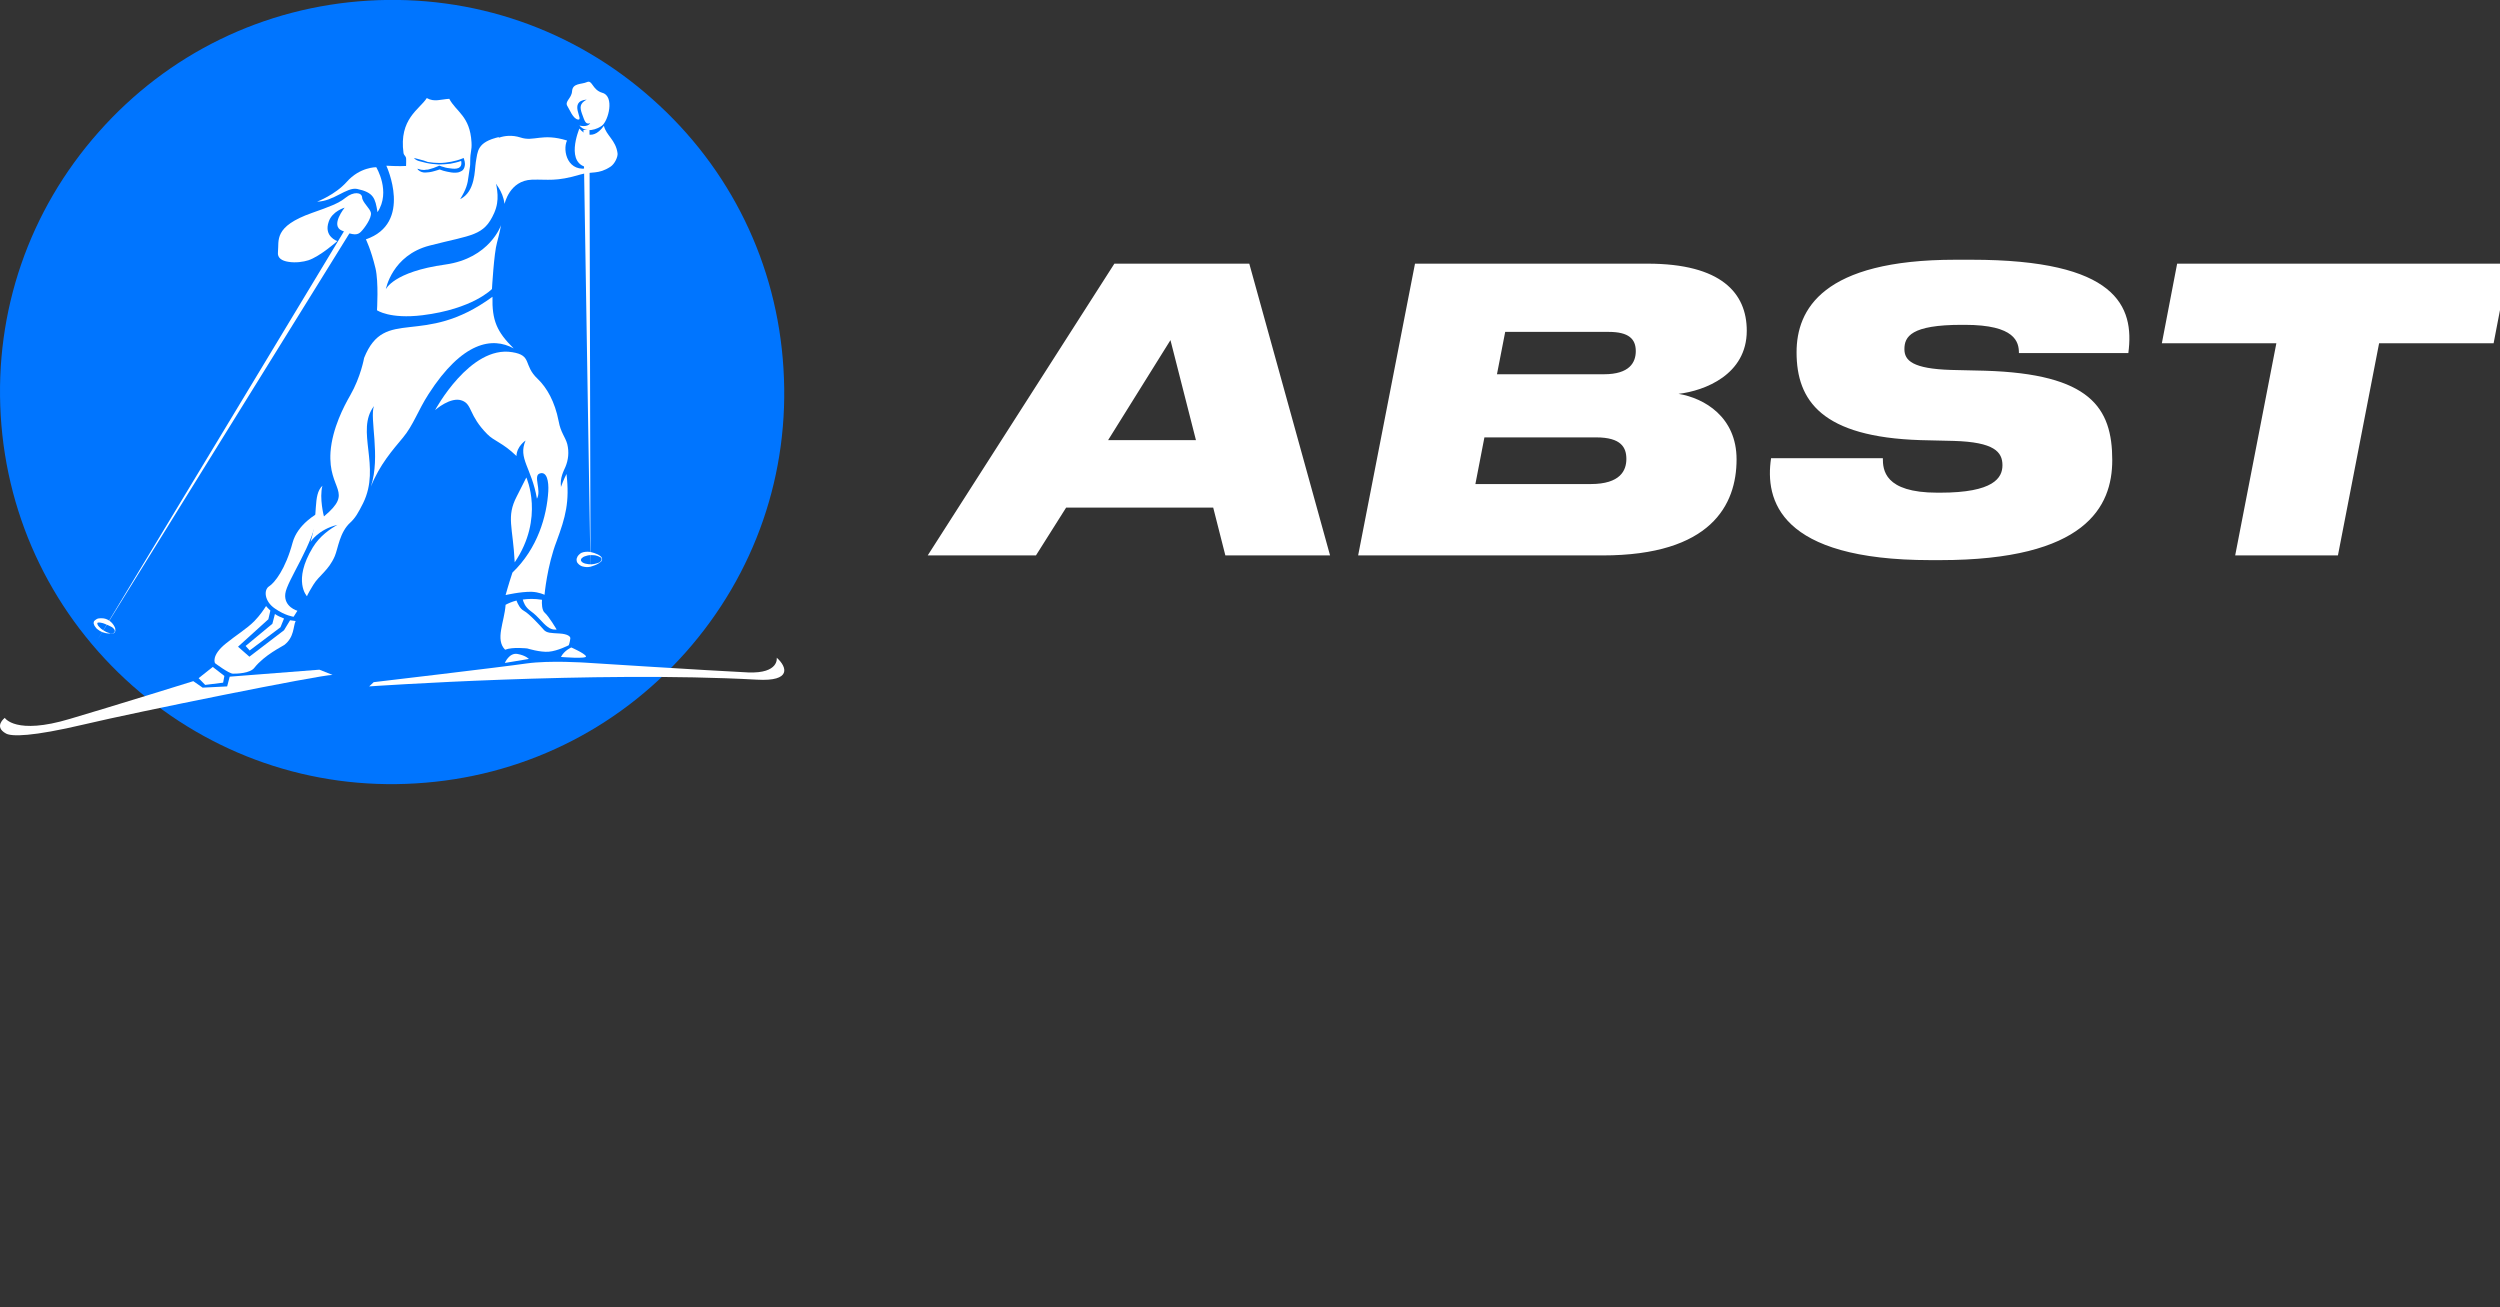 <?xml version="1.0" encoding="UTF-8"?> <svg xmlns="http://www.w3.org/2000/svg" width="153" height="80" viewBox="0 0 153 80" fill="none"><rect x="0" y="0" width="153" height="80" fill="#333333" stroke="none"/> <g clip-path="url(#clip0_631_845)"> <g clip-path="url(#clip1_631_845)"> <path d="M25.46 47.943C31.852 47.56 37.719 44.71 41.971 39.914C46.222 35.118 48.349 28.952 47.948 22.553C47.562 16.154 44.704 10.289 39.9 6.041C35.109 1.78 28.939 -0.344 22.547 0.039C16.141 0.423 10.274 3.287 6.036 8.083C1.784 12.879 -0.342 19.045 0.045 25.444C0.431 31.843 3.303 37.708 8.093 41.955C12.897 46.203 19.068 48.341 25.46 47.943Z" fill="#0075FF"></path> <path d="M34.608 28.565C34.778 28.152 34.84 27.679 34.716 27.175C34.593 26.732 34.314 26.472 34.191 25.785C33.959 24.578 33.464 23.722 32.907 23.188C31.995 22.332 32.598 21.752 31.345 21.553C28.763 21.125 26.629 25.097 26.629 25.097C26.629 25.097 27.588 24.242 28.284 24.517C28.918 24.761 28.67 25.403 29.814 26.564C30.247 27.007 30.758 27.083 31.608 27.908C31.624 27.312 32.165 26.961 32.165 26.961C31.685 28.061 32.536 28.626 32.861 30.52C33.154 30.001 32.613 29.115 33.031 28.977C33.479 28.825 33.587 29.482 33.556 30.062C33.464 31.59 32.907 33.56 31.361 35.042C31.113 35.791 30.943 36.417 30.943 36.417C30.943 36.417 31.871 36.203 32.536 36.218C32.984 36.234 33.325 36.402 33.325 36.402C33.325 36.402 33.479 34.645 34.067 33.117C34.608 31.651 34.871 30.719 34.67 29.008C34.67 29.008 34.484 29.359 34.33 29.802C34.268 29.222 34.484 28.855 34.608 28.565Z" fill="white"></path> <path d="M31.624 30.383C31.809 30.016 32.211 29.222 32.211 29.222C32.211 29.222 33.34 31.697 31.5 34.416C31.392 32.231 30.974 31.635 31.624 30.383Z" fill="white"></path> <path d="M19.438 31.422C19.438 31.422 18.217 32.063 17.907 33.209C17.474 34.828 16.809 35.668 16.469 35.882C16.129 36.096 16.175 36.799 16.825 37.242C17.459 37.685 17.969 37.746 17.969 37.746L18.201 37.379C18.201 37.379 17.366 37.15 17.459 36.341C17.552 35.531 19.222 33.285 19.438 31.422Z" fill="white"></path> <path d="M30.139 18.162C25.856 21.309 23.567 18.712 22.284 21.904C22.284 21.904 22.083 23.065 21.433 24.196C21.062 24.837 20.335 26.212 20.227 27.664C20.072 30.047 21.696 30.047 19.825 31.605C19.825 31.605 19.531 30.49 19.732 29.726C19.114 30.322 19.516 31.513 19.005 33.163C19.005 33.163 19.485 32.399 20.645 32.124C20.66 32.124 20.66 32.109 20.675 32.109C20.196 32.369 19.562 32.812 19.145 33.499C17.892 35.562 18.789 36.493 18.789 36.493C18.789 36.493 18.773 36.447 19.175 35.791C19.516 35.225 20.119 34.905 20.49 34.034C20.691 33.56 20.784 32.567 21.449 31.971C21.758 31.681 21.928 31.376 22.222 30.795C23.335 28.534 21.742 26.365 22.887 24.853C22.608 25.586 23.304 27.939 22.701 29.772C23.242 28.427 24.031 27.541 24.665 26.777C25.299 26.014 25.577 25.128 26.227 24.119C28.299 20.896 30.139 20.606 31.438 21.324C30.402 20.3 30.108 19.613 30.139 18.162Z" fill="white"></path> <path d="M27.247 16.191C29.985 15.809 30.665 13.777 30.665 13.777C30.665 13.777 30.587 14.22 30.417 14.847C30.232 15.473 30.108 17.688 30.108 17.688C30.108 17.688 28.948 18.91 25.856 19.292C23.845 19.537 23.072 18.987 23.072 18.987C23.072 18.987 23.18 17.26 22.98 16.42C22.701 15.259 22.392 14.648 22.392 14.648C25.284 13.655 23.644 10.142 23.644 10.142C23.644 10.142 24.479 10.187 24.851 10.157C24.851 10.157 24.866 9.76 24.851 9.668C24.835 9.561 24.711 9.485 24.696 9.378C24.402 7.27 25.686 6.689 26.119 6.002C26.582 6.261 26.969 6.078 27.495 6.047C27.928 6.857 28.763 7.102 28.856 8.706C28.887 9.225 28.778 9.271 28.778 9.836C28.778 9.989 28.778 10.142 28.747 10.294C28.732 10.447 28.686 10.646 28.67 10.814C28.624 11.242 28.531 11.593 28.16 12.189C29.103 11.73 29.041 10.401 29.119 9.928C29.242 9.256 29.18 8.706 30.541 8.385C29.567 10.416 30.943 11.44 30.247 13.029C29.613 14.465 28.887 14.358 26.289 15.03C23.985 15.626 23.613 17.703 23.613 17.703C23.613 17.703 24.062 16.634 27.247 16.191ZM25.747 9.775C25.624 9.744 25.485 9.699 25.33 9.668C25.423 9.79 25.593 9.851 25.732 9.882C25.856 9.912 25.979 9.943 26.103 9.974C26.227 10.004 26.351 10.019 26.474 10.035C26.598 10.05 26.722 10.05 26.845 10.065C27.093 10.065 27.325 10.05 27.572 10.019C27.789 9.974 28.005 9.928 28.222 9.851C28.237 9.897 28.237 9.958 28.237 10.004C28.237 10.065 28.222 10.126 28.191 10.172C28.16 10.218 28.113 10.248 28.067 10.279C27.99 10.31 27.912 10.325 27.835 10.325C27.758 10.325 27.68 10.325 27.603 10.31C27.526 10.294 27.448 10.294 27.371 10.279C27.294 10.264 27.216 10.248 27.139 10.218C27.062 10.203 26.985 10.172 26.907 10.142H26.892C26.876 10.142 26.876 10.142 26.861 10.142L26.845 10.157C26.737 10.203 26.644 10.233 26.536 10.279C26.428 10.31 26.32 10.34 26.227 10.371C26.18 10.386 26.119 10.386 26.072 10.386C26.026 10.401 25.964 10.401 25.918 10.401C25.871 10.401 25.809 10.386 25.763 10.386C25.716 10.371 25.624 10.34 25.546 10.325C25.577 10.432 25.778 10.539 25.918 10.554C25.979 10.554 26.041 10.569 26.103 10.554C26.165 10.554 26.227 10.539 26.273 10.539C26.335 10.524 26.397 10.524 26.443 10.508C26.505 10.493 26.552 10.478 26.613 10.462C26.66 10.447 26.722 10.432 26.768 10.416C26.814 10.401 26.861 10.386 26.907 10.371C26.985 10.401 27.046 10.416 27.124 10.447C27.201 10.462 27.278 10.493 27.371 10.508C27.448 10.524 27.541 10.539 27.619 10.554C27.711 10.569 27.789 10.569 27.881 10.569C27.928 10.569 27.974 10.554 28.021 10.554C28.067 10.539 28.113 10.539 28.16 10.508C28.206 10.493 28.253 10.462 28.299 10.432C28.33 10.401 28.376 10.355 28.392 10.31C28.407 10.264 28.438 10.218 28.438 10.172C28.454 10.126 28.454 10.065 28.454 10.019C28.454 9.974 28.438 9.928 28.438 9.882C28.423 9.836 28.392 9.699 28.376 9.668C28.345 9.683 28.314 9.699 28.299 9.699C28.082 9.79 27.851 9.851 27.619 9.897C27.371 9.943 27.139 9.974 26.892 9.974C26.768 9.974 26.644 9.958 26.536 9.958C26.412 9.943 26.289 9.928 26.18 9.912C25.995 9.836 25.871 9.805 25.747 9.775Z" fill="white"></path> <path d="M21.155 12.097C20.722 12.448 20.181 12.647 19.098 13.029C16.717 13.869 17.088 14.709 17.011 15.427C16.964 15.794 17.258 15.962 17.645 16.023C18.108 16.099 18.572 16.023 18.866 15.931C19.578 15.702 20.645 14.755 20.645 14.755C20.645 14.755 19.794 14.48 20.119 13.563C20.335 12.922 21.093 12.708 21.093 12.708C21.093 12.708 20.196 13.808 20.923 14.113C21.65 14.419 21.882 14.388 22.083 14.19C22.314 13.96 22.747 13.349 22.701 13.029C22.655 12.754 22.16 12.372 22.16 12.066C22.129 11.776 21.65 11.7 21.155 12.097Z" fill="white"></path> <path d="M19.407 12.341C19.407 12.341 20.505 11.929 21.217 11.134C22.021 10.218 23.026 10.233 23.026 10.233C23.026 10.233 23.938 11.73 23.103 12.983C22.964 12.127 22.871 11.776 21.851 11.562C21.217 11.44 20.413 12.326 19.407 12.341Z" fill="white"></path> <path d="M30.881 12.479C30.881 12.479 31.175 11.043 32.551 10.997C33.556 10.966 34.005 11.134 35.536 10.676C36.201 10.477 36.618 10.691 37.361 10.203C37.623 10.034 37.825 9.591 37.794 9.378C37.685 8.568 37.098 8.293 36.959 7.697C36.154 8.828 35.459 7.865 35.459 7.865C35.459 7.865 34.5 10.126 36.093 10.264C34.747 10.63 34.407 9.225 34.701 8.599C33.17 8.125 32.675 8.69 31.856 8.415C30.804 8.079 30.046 8.675 30.046 8.675C29.18 10.982 30.634 10.798 30.881 12.479Z" fill="white"></path> <path d="M35.01 5.589C34.979 6.032 34.531 6.2 34.732 6.506C34.855 6.689 35.056 7.254 35.366 7.315C35.783 7.392 34.732 6.2 35.907 6.093C35.459 6.338 35.489 6.582 35.613 6.949C35.799 7.453 35.83 7.621 36.123 7.544C35.938 7.819 35.459 7.682 35.459 7.682C35.876 8.186 36.556 7.896 36.835 7.697C37.237 7.392 37.623 5.895 36.866 5.681C36.232 5.497 36.263 4.871 35.922 5.024C35.582 5.177 35.041 5.07 35.01 5.589Z" fill="white"></path> <path d="M12.155 41.504L12.557 41.916L13.655 41.779L13.732 41.367L13.021 40.817L12.155 41.504Z" fill="white"></path> <path d="M19.547 40.985L14.057 41.412L13.902 42.008L12.402 42.084L11.83 41.687C11.83 41.687 6.774 43.261 4.284 43.994C0.944 45.002 0.294 43.933 0.294 43.933C0.294 43.933 -0.417 44.468 0.372 44.895C0.712 45.079 1.934 45.094 5.165 44.33C8.382 43.566 19.578 41.305 20.351 41.305L19.547 40.985Z" fill="white"></path> <path d="M30.897 40.572C30.897 40.572 31.16 39.931 31.67 40.022C32.18 40.114 32.366 40.328 32.366 40.328L30.897 40.572Z" fill="white"></path> <path d="M34.33 40.206C34.531 39.808 34.964 39.625 34.964 39.625C34.964 39.625 35.768 39.976 35.861 40.16C35.953 40.343 34.33 40.206 34.33 40.206Z" fill="white"></path> <path d="M22.871 41.748L22.593 42.008C22.593 42.008 36.402 41.046 46.329 41.596C48.463 41.718 48.17 40.816 47.536 40.251C47.536 40.251 47.706 41.229 45.788 41.153C43.252 41.03 35.861 40.557 35.861 40.557C35.861 40.557 33.665 40.404 32.227 40.603C30.789 40.816 22.871 41.748 22.871 41.748Z" fill="white"></path> <path d="M17.382 38.571L15.263 40.19L14.567 39.579L16.423 37.899L16.547 37.364C16.454 37.272 16.361 37.196 16.284 37.089C16.145 37.303 15.913 37.654 15.572 38.006C15.108 38.479 14.444 38.876 13.825 39.381C12.897 40.129 13.16 40.587 13.16 40.587C13.16 40.587 14.011 41.229 14.258 41.229C14.505 41.229 15.309 41.214 15.572 40.862C16.191 40.083 17.273 39.564 17.397 39.472C18.016 38.999 17.938 38.327 18.093 38.006C17.985 37.99 17.877 37.975 17.753 37.96L17.382 38.571Z" fill="white"></path> <path d="M15.031 39.533L15.279 39.808L17.165 38.388L17.382 37.853C17.181 37.776 16.98 37.685 16.825 37.578L16.67 38.174L15.031 39.533Z" fill="white"></path> <path d="M34.237 38.77C33.742 38.739 33.448 38.754 33.263 38.525C33.077 38.311 32.397 37.563 32.057 37.379C31.825 37.257 31.685 36.952 31.608 36.753C31.314 36.83 31.082 36.936 30.943 37.013C30.866 38.082 30.294 39.136 30.912 39.763C31.376 39.579 32.273 39.686 32.273 39.686C32.273 39.686 33.062 39.931 33.587 39.885C34.129 39.839 34.809 39.488 34.809 39.488C34.809 39.488 34.871 39.335 34.902 39.09C34.933 38.953 34.747 38.8 34.237 38.77Z" fill="white"></path> <path d="M31.995 36.692C32.041 36.86 32.134 37.15 32.474 37.395C32.984 37.761 33.185 38.128 33.526 38.372C33.804 38.586 34.067 38.525 34.067 38.525C34.067 38.525 33.587 37.715 33.34 37.502C33.154 37.349 33.154 36.906 33.17 36.707C32.706 36.631 32.319 36.646 31.995 36.692Z" fill="white"></path> <path d="M21.773 13.655L5.97 39.151L21.464 13.472L21.773 13.655Z" fill="white"></path> <path d="M36.077 7.942L36.139 34.905L35.706 7.957L36.077 7.942Z" fill="white"></path> <path d="M7.021 38.663C6.99 38.724 6.944 38.754 6.866 38.754C6.805 38.77 6.743 38.754 6.681 38.739C6.557 38.708 6.433 38.647 6.341 38.586C6.232 38.525 6.14 38.449 6.062 38.357C6.016 38.311 5.985 38.265 5.97 38.22C5.954 38.174 5.954 38.143 5.954 38.128C5.97 38.113 6 38.097 6.031 38.097C6.078 38.097 6.124 38.097 6.186 38.113C6.294 38.128 6.403 38.174 6.511 38.22C6.619 38.265 6.727 38.311 6.835 38.372C6.897 38.403 6.944 38.449 6.975 38.495C7.021 38.54 7.037 38.617 7.021 38.663ZM7.037 38.678C7.067 38.617 7.067 38.54 7.052 38.464C7.037 38.388 6.99 38.327 6.959 38.265C6.882 38.143 6.774 38.036 6.65 37.96C6.526 37.883 6.387 37.838 6.232 37.838C6.155 37.838 6.078 37.838 6 37.853C5.954 37.868 5.923 37.883 5.877 37.914C5.861 37.929 5.83 37.945 5.815 37.96C5.799 37.975 5.799 37.975 5.784 37.99C5.769 37.99 5.769 38.006 5.769 38.006L5.753 38.021C5.738 38.067 5.722 38.128 5.738 38.174C5.753 38.22 5.769 38.265 5.784 38.296C5.83 38.372 5.877 38.418 5.923 38.479C6.031 38.571 6.155 38.647 6.279 38.693C6.403 38.739 6.542 38.77 6.681 38.77C6.743 38.77 6.82 38.754 6.882 38.739C6.928 38.785 7.006 38.754 7.037 38.678Z" fill="white"></path> <path d="M36.819 34.217C36.819 34.278 36.788 34.324 36.742 34.37C36.696 34.416 36.634 34.446 36.572 34.462C36.448 34.507 36.325 34.523 36.201 34.538C36.062 34.538 35.938 34.523 35.814 34.492C35.752 34.477 35.691 34.446 35.644 34.416C35.598 34.385 35.551 34.324 35.551 34.278C35.551 34.232 35.582 34.171 35.629 34.141C35.675 34.095 35.737 34.064 35.783 34.049C35.907 34.003 36.031 33.973 36.154 33.973C36.294 33.973 36.417 33.973 36.541 34.019C36.603 34.034 36.665 34.064 36.711 34.095C36.773 34.11 36.819 34.156 36.819 34.217ZM36.85 34.217C36.85 34.141 36.804 34.08 36.742 34.034C36.696 33.988 36.634 33.957 36.572 33.927C36.448 33.866 36.309 33.82 36.17 33.789C36.031 33.759 35.876 33.759 35.721 33.789C35.644 33.805 35.551 33.835 35.474 33.912C35.428 33.942 35.397 33.988 35.35 34.049C35.335 34.08 35.319 34.11 35.304 34.156C35.304 34.171 35.288 34.187 35.288 34.217V34.263C35.288 34.355 35.319 34.431 35.366 34.477C35.412 34.538 35.459 34.568 35.505 34.599C35.598 34.66 35.675 34.675 35.768 34.691C35.922 34.721 36.077 34.706 36.216 34.66C36.355 34.614 36.495 34.568 36.618 34.492C36.68 34.446 36.727 34.416 36.788 34.37C36.804 34.355 36.85 34.294 36.85 34.217Z" fill="white"></path> </g> <path d="M73.192 26.936H67.816L71.632 20.816L73.192 26.936ZM74.992 33.992H81.4L76.456 16.136H68.2L56.776 33.992H63.4L65.248 31.064H74.248L74.992 33.992ZM83.118 33.992H98.07C104.718 33.992 106.278 30.896 106.278 28.112C106.278 25.52 104.31 24.368 102.726 24.104C104.334 23.912 106.902 22.928 106.902 20.24C106.902 17.936 105.342 16.136 100.83 16.136H86.598L83.118 33.992ZM98.454 20.312C99.678 20.312 100.11 20.744 100.11 21.488C100.11 22.184 99.726 22.904 98.166 22.904H91.614L92.118 20.312H98.454ZM97.686 26.768C99.222 26.768 99.534 27.392 99.534 28.088C99.534 28.784 99.174 29.624 97.35 29.624H90.294L90.846 26.768H97.686ZM108.39 28.04C108.006 30.584 108.87 34.28 118.158 34.28H118.734C127.638 34.28 129.27 31.016 129.27 28.16C129.27 24.944 127.926 22.88 121.47 22.688L119.406 22.64C117.054 22.568 116.55 22.064 116.55 21.368C116.55 20.6 116.958 19.88 120.054 19.88H120.246C123.342 19.88 123.558 20.936 123.558 21.608H130.254C130.638 18.728 129.534 15.896 120.654 15.896H119.67C111.534 15.896 109.95 18.944 109.95 21.56C109.95 24.536 111.51 26.744 117.534 26.936L119.574 26.984C122.046 27.056 122.55 27.656 122.55 28.472C122.55 29.24 122.022 30.152 118.734 30.152H118.566C115.302 30.152 115.23 28.736 115.23 28.04H108.39ZM136.793 33.992H143.081L145.601 21.008H152.609L153.545 16.136H133.241L132.305 21.008H139.313L136.793 33.992Z" fill="white"></path> </g> <defs> <clipPath id="clip0_631_845"> <rect width="153" height="80" fill="white"></rect> </clipPath> <clipPath id="clip1_631_845"> <rect width="48" height="48" fill="white"></rect> </clipPath> </defs> </svg> 